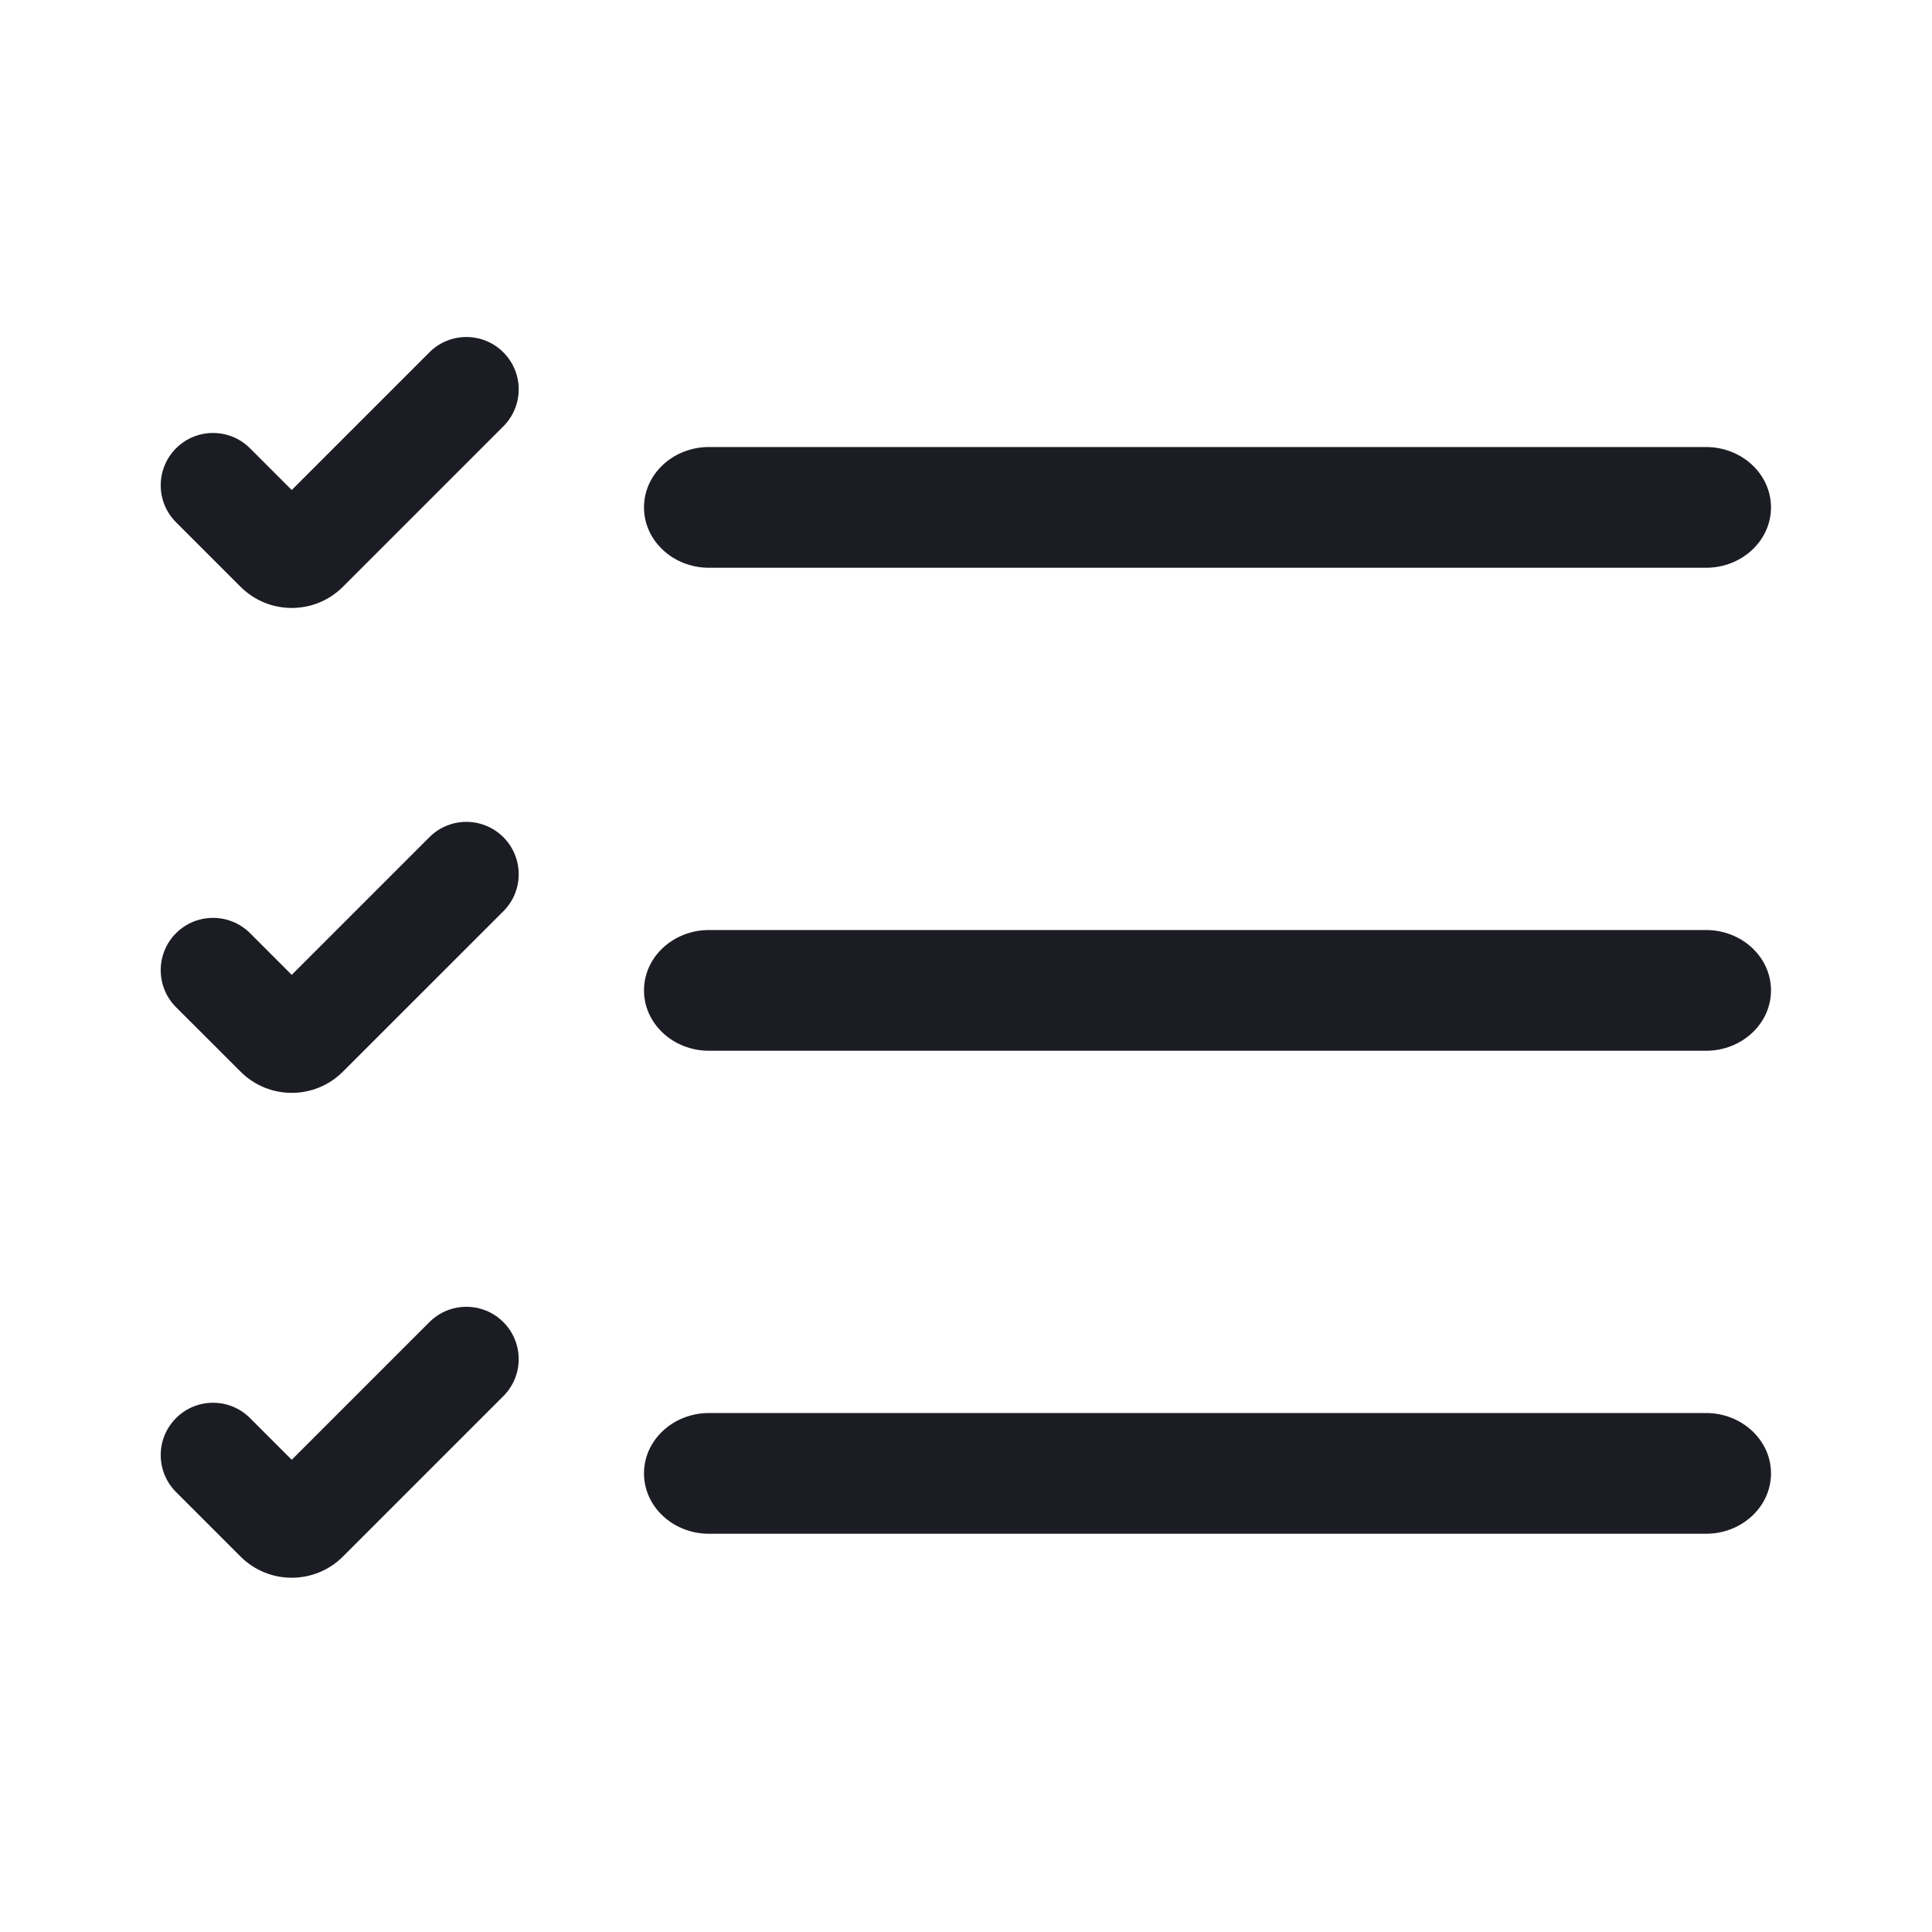<svg width="24" height="24" viewBox="0 0 24 24" fill="none" xmlns="http://www.w3.org/2000/svg">
<path d="M6.253 5.296C6.507 5.042 6.507 4.631 6.253 4.377C5.999 4.123 5.588 4.123 5.334 4.377L3.624 6.087L3.106 5.569C2.852 5.315 2.441 5.315 2.187 5.569C1.933 5.823 1.933 6.234 2.187 6.488L2.988 7.289C3.339 7.64 3.909 7.64 4.26 7.289L6.253 5.296Z" fill="#1C1D24"/>
<path d="M8 6.303C8 5.889 8.362 5.553 8.808 5.553H21.192C21.638 5.553 22 5.889 22 6.303C22 6.717 21.638 7.053 21.192 7.053H8.808C8.362 7.053 8 6.717 8 6.303Z" fill="#1C1D24"/>
<path d="M8 12.303C8 11.889 8.362 11.553 8.808 11.553H21.192C21.638 11.553 22 11.889 22 12.303C22 12.717 21.638 13.053 21.192 13.053H8.808C8.362 13.053 8 12.717 8 12.303Z" fill="#1C1D24"/>
<path d="M8 18.303C8 17.889 8.362 17.553 8.808 17.553H21.192C21.638 17.553 22 17.889 22 18.303C22 18.717 21.638 19.053 21.192 19.053H8.808C8.362 19.053 8 18.717 8 18.303Z" fill="#1C1D24"/>
<path d="M6.253 10.4C6.507 10.654 6.507 11.066 6.253 11.32L4.26 13.312C3.909 13.664 3.339 13.664 2.988 13.312L2.187 12.512C1.933 12.258 1.933 11.846 2.187 11.592C2.441 11.339 2.852 11.339 3.106 11.592L3.624 12.11L5.334 10.4C5.588 10.146 5.999 10.146 6.253 10.4Z" fill="#1C1D24"/>
<path d="M6.253 17.343C6.507 17.089 6.507 16.678 6.253 16.424C5.999 16.17 5.588 16.17 5.334 16.424L3.624 18.134L3.106 17.616C2.852 17.362 2.441 17.362 2.187 17.616C1.933 17.87 1.933 18.281 2.187 18.535L2.988 19.336C3.339 19.687 3.909 19.687 4.26 19.336L6.253 17.343Z" fill="#1C1D24"/>
</svg>
